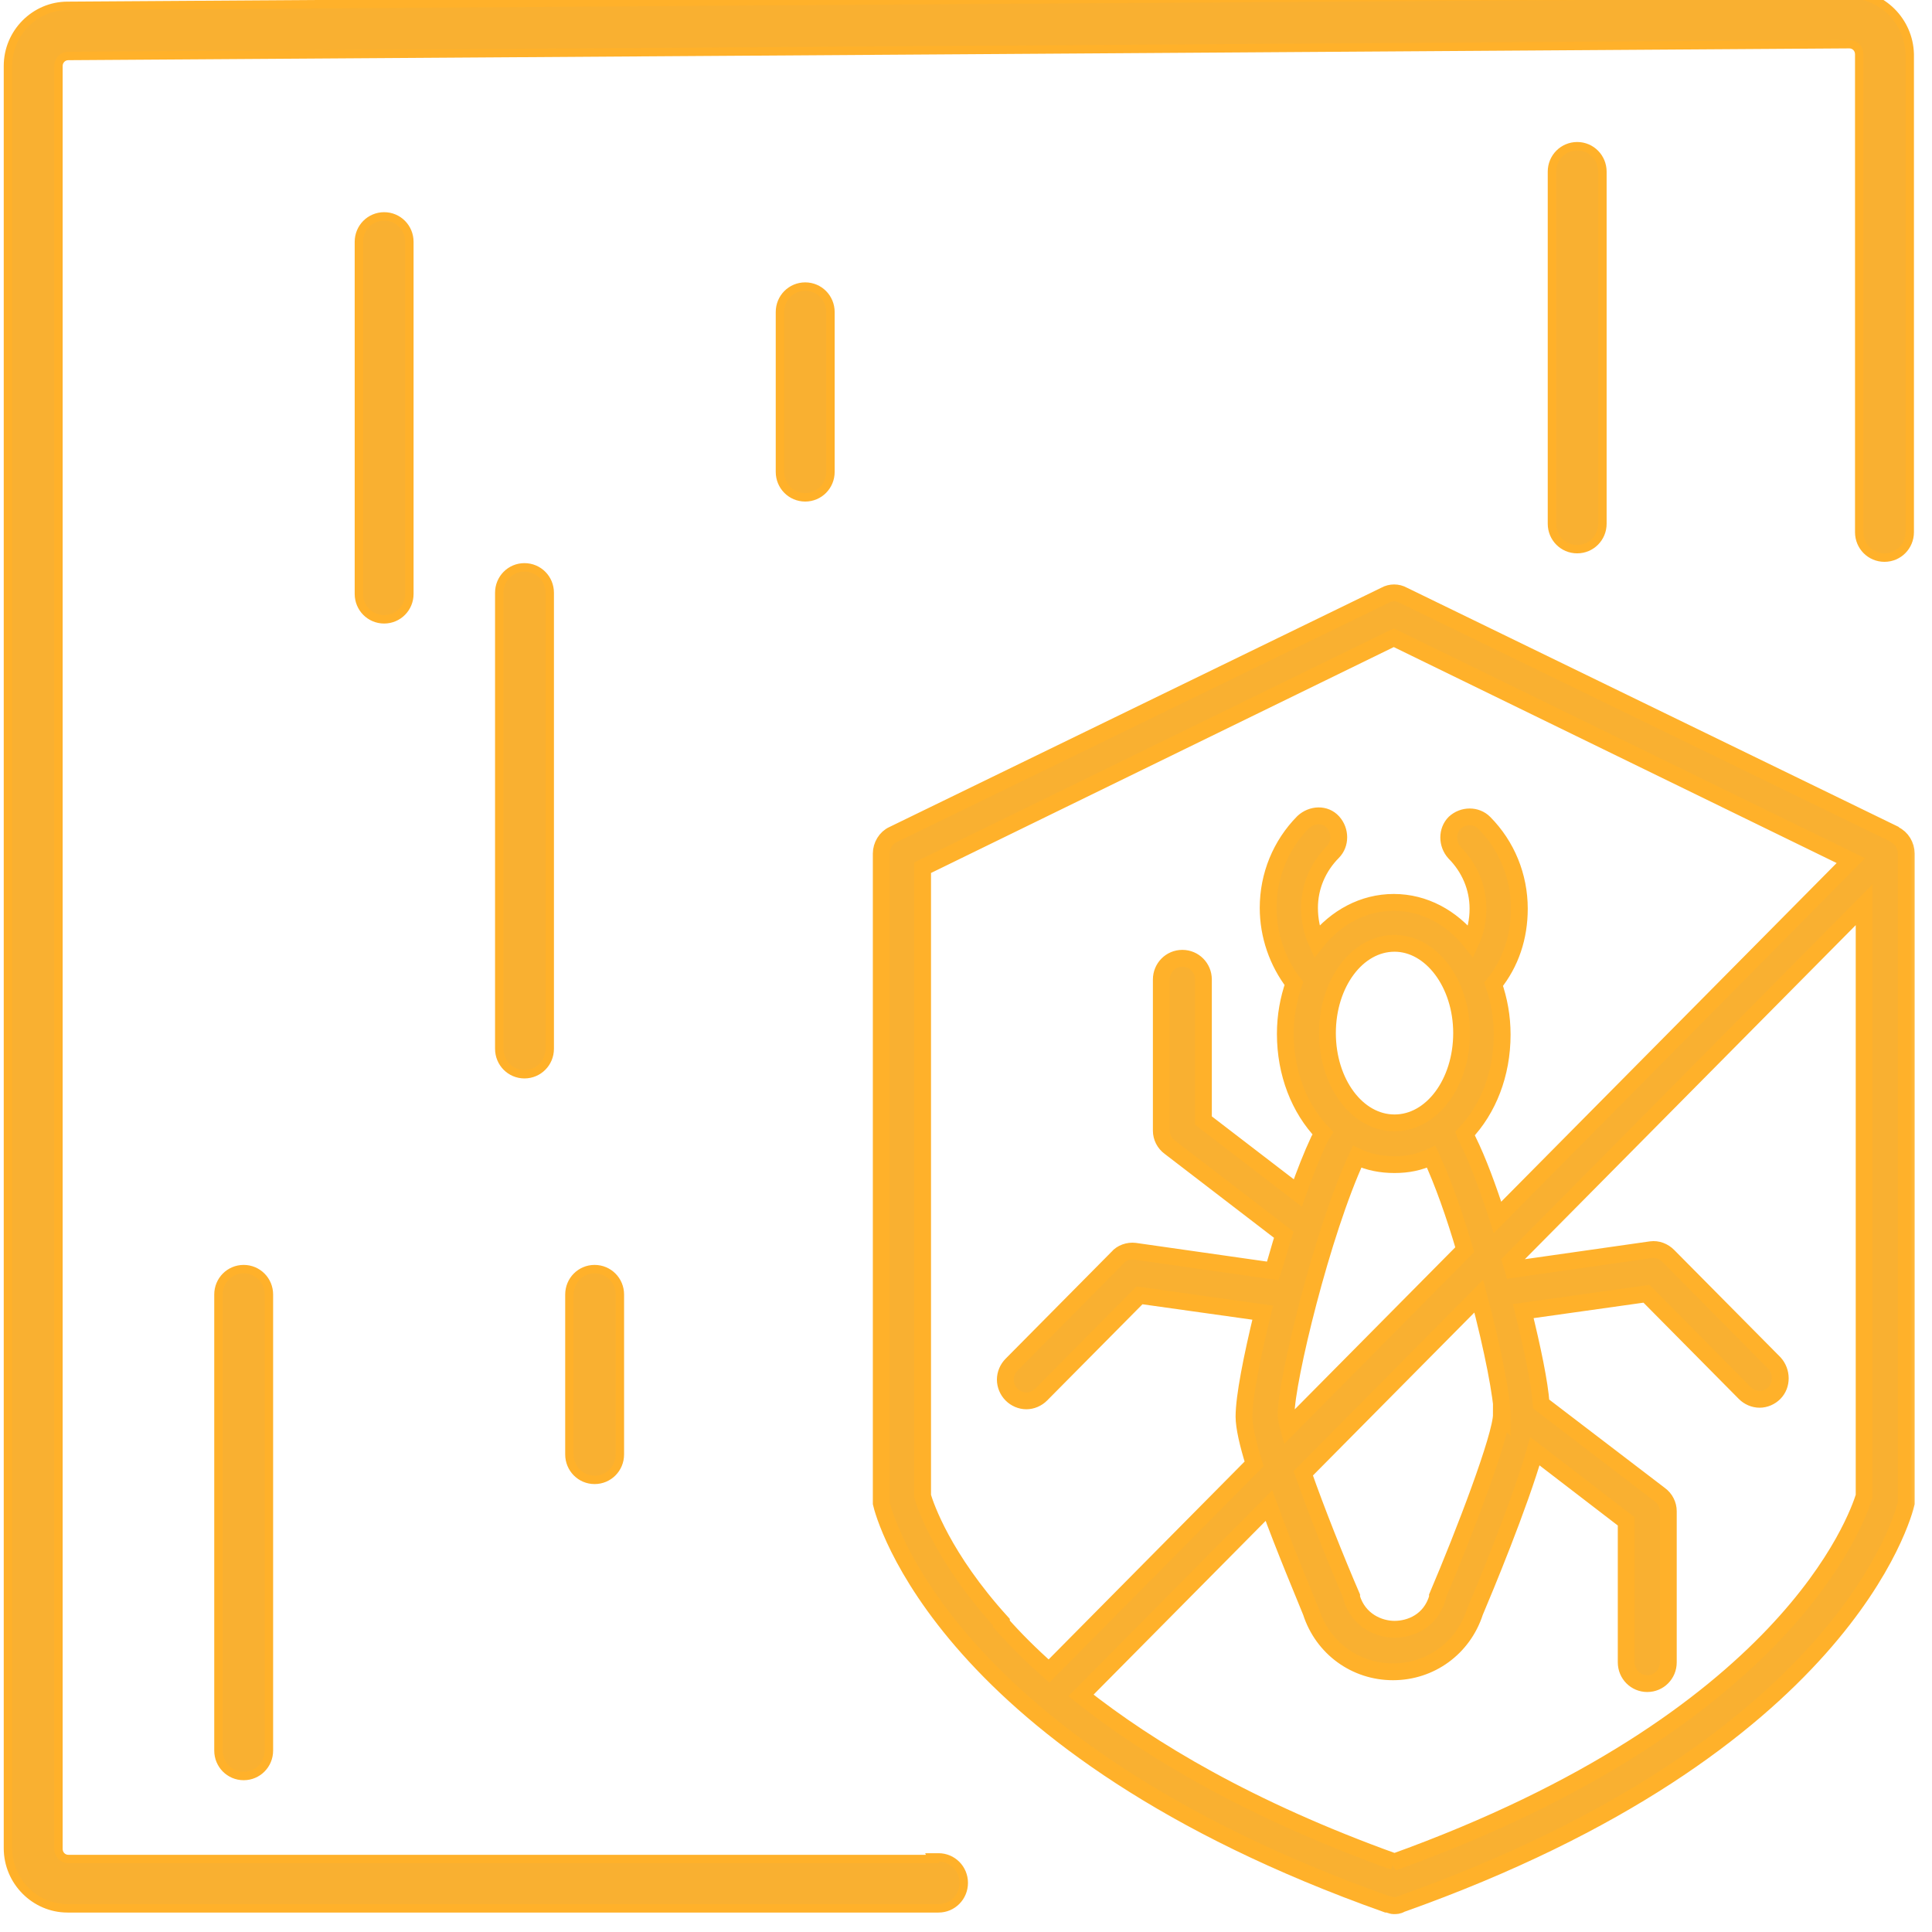 <?xml version="1.0" encoding="UTF-8"?> <svg xmlns="http://www.w3.org/2000/svg" width="46" height="46" viewBox="0 0 46 46" fill="none"><g clip-path="url(#clip0_0_5467)"><path d="M45.47 12.672C45.469 13.007 45.203 13.277 44.868 13.277C44.534 13.277 44.267 13.007 44.267 12.672V1.289C44.266 1.156 44.162 1.052 44.032 1.052L1.627 1.333H1.626C1.497 1.333 1.392 1.437 1.392 1.57V44.023C1.392 44.157 1.497 44.262 1.626 44.262H22.203L22.185 44.224H22.346C22.68 44.224 22.947 44.495 22.947 44.83C22.947 45.166 22.68 45.437 22.346 45.437H1.607C0.827 45.436 0.189 44.79 0.189 44.005V1.57C0.189 0.785 0.827 0.139 1.607 0.139L44.014 -0.142C44.812 -0.142 45.45 0.503 45.47 1.287V12.672Z" fill="#F9B031" stroke="#FFB12A" stroke-width="0.2"></path><path d="M9.146 5.152C9.48 5.152 9.747 5.422 9.747 5.758V14.141C9.747 14.476 9.48 14.746 9.146 14.746C8.811 14.746 8.545 14.476 8.545 14.141V5.758C8.545 5.423 8.811 5.153 9.146 5.152Z" fill="#F9B031" stroke="#FFB12A" stroke-width="0.2"></path><path d="M37.552 3.481C37.886 3.481 38.153 3.752 38.153 4.087V12.47C38.153 12.805 37.886 13.075 37.552 13.075C37.217 13.075 36.951 12.805 36.951 12.47V4.087C36.951 3.752 37.217 3.482 37.552 3.481Z" fill="#F9B031" stroke="#FFB12A" stroke-width="0.2"></path><path d="M12.487 13.508C12.822 13.508 13.089 13.778 13.089 14.113V24.971C13.089 25.306 12.822 25.577 12.487 25.577C12.153 25.577 11.887 25.306 11.887 24.971V14.113C11.887 13.778 12.153 13.508 12.487 13.508Z" fill="#F9B031" stroke="#FFB12A" stroke-width="0.2"></path><path d="M5.802 30.217C6.136 30.217 6.403 30.487 6.403 30.822V41.68C6.403 42.015 6.136 42.286 5.802 42.286C5.467 42.286 5.201 42.015 5.201 41.68V30.822C5.201 30.487 5.467 30.217 5.802 30.217Z" fill="#F9B031" stroke="#FFB12A" stroke-width="0.2"></path><path d="M19.171 6.823C19.506 6.823 19.772 7.093 19.773 7.429V11.235C19.773 11.571 19.506 11.842 19.171 11.842C18.836 11.841 18.57 11.571 18.57 11.235V7.429C18.57 7.093 18.837 6.824 19.171 6.823Z" fill="#F9B031" stroke="#FFB12A" stroke-width="0.2"></path><path d="M14.157 30.217C14.492 30.217 14.759 30.487 14.759 30.822V34.629C14.759 34.965 14.492 35.235 14.157 35.235C13.823 35.235 13.557 34.964 13.557 34.629V30.822C13.557 30.487 13.823 30.217 14.157 30.217Z" fill="#F9B031" stroke="#FFB12A" stroke-width="0.2"></path><mask id="path-8-outside-1_0_5467" maskUnits="userSpaceOnUse" x="19.982" y="13.115" width="26" height="33" fill="black"><rect fill="white" x="19.982" y="13.115" width="26" height="33"></rect><path d="M45.127 19.872L33.407 14.171C33.277 14.097 33.11 14.097 32.98 14.171L21.261 19.872C21.094 19.947 20.982 20.134 20.982 20.322V35.679C20.982 35.679 20.982 35.755 20.982 35.792C21.038 36.036 22.45 41.586 33.017 45.337C33.073 45.337 33.129 45.374 33.185 45.374C33.24 45.374 33.296 45.374 33.352 45.337C43.919 41.586 45.331 36.036 45.387 35.792C45.387 35.755 45.387 35.717 45.387 35.679V20.322C45.387 20.134 45.275 19.947 45.108 19.872H45.127ZM23.843 38.623C22.45 37.086 22.041 35.867 21.967 35.623V20.66L33.185 15.184L44.068 20.491L35.655 28.985C35.432 28.291 35.19 27.635 34.949 27.148C34.93 27.091 34.893 27.054 34.875 26.997C35.432 26.416 35.766 25.572 35.766 24.635C35.766 24.203 35.692 23.81 35.562 23.435C35.971 22.928 36.175 22.31 36.175 21.635C36.175 20.866 35.878 20.134 35.339 19.591C35.153 19.403 34.837 19.403 34.633 19.591C34.447 19.778 34.447 20.097 34.633 20.303C34.986 20.66 35.19 21.128 35.19 21.635C35.19 21.916 35.135 22.178 35.023 22.422C34.559 21.841 33.909 21.485 33.185 21.485C32.46 21.485 31.81 21.841 31.346 22.422C31.235 22.178 31.179 21.897 31.179 21.616C31.179 21.11 31.383 20.641 31.736 20.285C31.922 20.097 31.922 19.778 31.736 19.572C31.55 19.366 31.235 19.384 31.03 19.572C30.492 20.116 30.194 20.847 30.194 21.616C30.194 22.272 30.417 22.91 30.807 23.416C30.677 23.791 30.603 24.185 30.603 24.616C30.603 25.554 30.937 26.398 31.494 26.979C31.457 27.035 31.439 27.091 31.402 27.148C31.235 27.504 31.067 27.935 30.9 28.404L28.653 26.679V23.322C28.653 23.041 28.43 22.816 28.151 22.816C27.873 22.816 27.65 23.041 27.65 23.322V26.922C27.65 27.073 27.724 27.223 27.854 27.316L30.566 29.398C30.473 29.679 30.399 29.979 30.306 30.26L27.018 29.791C26.87 29.773 26.703 29.829 26.61 29.942L24.084 32.492C23.991 32.586 23.936 32.717 23.936 32.848C23.936 32.979 23.991 33.111 24.084 33.204C24.177 33.298 24.307 33.354 24.437 33.354C24.567 33.354 24.697 33.298 24.79 33.204L27.13 30.842L30.064 31.254C29.804 32.323 29.619 33.261 29.619 33.729C29.619 33.973 29.712 34.386 29.86 34.854L24.976 39.786C24.53 39.392 24.158 39.017 23.843 38.661V38.623ZM35.748 33.673C35.748 34.198 34.856 36.523 34.225 38.005V38.042C34.057 38.605 33.575 38.792 33.203 38.792C32.832 38.792 32.349 38.586 32.182 38.042V38.005C31.81 37.142 31.346 35.98 31.03 35.079L35.209 30.86C35.543 32.117 35.766 33.279 35.766 33.692L35.748 33.673ZM30.677 33.992C30.64 33.861 30.622 33.748 30.622 33.673C30.622 32.886 31.476 29.341 32.312 27.541C32.59 27.673 32.887 27.729 33.203 27.729C33.519 27.729 33.797 27.673 34.076 27.541C34.355 28.141 34.633 28.929 34.875 29.754L30.677 33.992ZM33.203 22.46C34.076 22.46 34.8 23.416 34.8 24.597C34.8 25.779 34.095 26.735 33.203 26.735C32.312 26.735 31.606 25.779 31.606 24.597C31.606 23.416 32.312 22.46 33.203 22.46ZM33.185 44.324C29.749 43.086 27.371 41.661 25.737 40.367L30.213 35.848C30.603 36.917 31.067 38.005 31.216 38.38C31.494 39.242 32.275 39.805 33.166 39.805C34.057 39.805 34.837 39.242 35.116 38.38C35.339 37.855 36.175 35.848 36.546 34.554L38.719 36.223V39.58C38.719 39.861 38.942 40.086 39.221 40.086C39.499 40.086 39.722 39.861 39.722 39.58V35.98C39.722 35.83 39.648 35.679 39.518 35.586L36.695 33.429C36.658 32.923 36.49 32.117 36.268 31.217L39.202 30.804L41.542 33.167C41.635 33.261 41.765 33.317 41.895 33.317C42.025 33.317 42.155 33.261 42.248 33.167C42.434 32.979 42.434 32.66 42.248 32.454L39.722 29.904C39.611 29.791 39.462 29.735 39.313 29.754L36.026 30.223C36.026 30.223 35.989 30.091 35.971 30.035L44.384 21.541V35.623C44.217 36.148 42.564 40.967 33.166 44.343L33.185 44.324Z"></path></mask><path d="M45.127 19.872L33.407 14.171C33.277 14.097 33.11 14.097 32.98 14.171L21.261 19.872C21.094 19.947 20.982 20.134 20.982 20.322V35.679C20.982 35.679 20.982 35.755 20.982 35.792C21.038 36.036 22.45 41.586 33.017 45.337C33.073 45.337 33.129 45.374 33.185 45.374C33.24 45.374 33.296 45.374 33.352 45.337C43.919 41.586 45.331 36.036 45.387 35.792C45.387 35.755 45.387 35.717 45.387 35.679V20.322C45.387 20.134 45.275 19.947 45.108 19.872H45.127ZM23.843 38.623C22.45 37.086 22.041 35.867 21.967 35.623V20.66L33.185 15.184L44.068 20.491L35.655 28.985C35.432 28.291 35.19 27.635 34.949 27.148C34.93 27.091 34.893 27.054 34.875 26.997C35.432 26.416 35.766 25.572 35.766 24.635C35.766 24.203 35.692 23.81 35.562 23.435C35.971 22.928 36.175 22.31 36.175 21.635C36.175 20.866 35.878 20.134 35.339 19.591C35.153 19.403 34.837 19.403 34.633 19.591C34.447 19.778 34.447 20.097 34.633 20.303C34.986 20.66 35.19 21.128 35.19 21.635C35.19 21.916 35.135 22.178 35.023 22.422C34.559 21.841 33.909 21.485 33.185 21.485C32.46 21.485 31.81 21.841 31.346 22.422C31.235 22.178 31.179 21.897 31.179 21.616C31.179 21.11 31.383 20.641 31.736 20.285C31.922 20.097 31.922 19.778 31.736 19.572C31.55 19.366 31.235 19.384 31.03 19.572C30.492 20.116 30.194 20.847 30.194 21.616C30.194 22.272 30.417 22.91 30.807 23.416C30.677 23.791 30.603 24.185 30.603 24.616C30.603 25.554 30.937 26.398 31.494 26.979C31.457 27.035 31.439 27.091 31.402 27.148C31.235 27.504 31.067 27.935 30.9 28.404L28.653 26.679V23.322C28.653 23.041 28.43 22.816 28.151 22.816C27.873 22.816 27.65 23.041 27.65 23.322V26.922C27.65 27.073 27.724 27.223 27.854 27.316L30.566 29.398C30.473 29.679 30.399 29.979 30.306 30.26L27.018 29.791C26.87 29.773 26.703 29.829 26.61 29.942L24.084 32.492C23.991 32.586 23.936 32.717 23.936 32.848C23.936 32.979 23.991 33.111 24.084 33.204C24.177 33.298 24.307 33.354 24.437 33.354C24.567 33.354 24.697 33.298 24.79 33.204L27.13 30.842L30.064 31.254C29.804 32.323 29.619 33.261 29.619 33.729C29.619 33.973 29.712 34.386 29.86 34.854L24.976 39.786C24.53 39.392 24.158 39.017 23.843 38.661V38.623ZM35.748 33.673C35.748 34.198 34.856 36.523 34.225 38.005V38.042C34.057 38.605 33.575 38.792 33.203 38.792C32.832 38.792 32.349 38.586 32.182 38.042V38.005C31.81 37.142 31.346 35.98 31.03 35.079L35.209 30.86C35.543 32.117 35.766 33.279 35.766 33.692L35.748 33.673ZM30.677 33.992C30.64 33.861 30.622 33.748 30.622 33.673C30.622 32.886 31.476 29.341 32.312 27.541C32.59 27.673 32.887 27.729 33.203 27.729C33.519 27.729 33.797 27.673 34.076 27.541C34.355 28.141 34.633 28.929 34.875 29.754L30.677 33.992ZM33.203 22.46C34.076 22.46 34.8 23.416 34.8 24.597C34.8 25.779 34.095 26.735 33.203 26.735C32.312 26.735 31.606 25.779 31.606 24.597C31.606 23.416 32.312 22.46 33.203 22.46ZM33.185 44.324C29.749 43.086 27.371 41.661 25.737 40.367L30.213 35.848C30.603 36.917 31.067 38.005 31.216 38.38C31.494 39.242 32.275 39.805 33.166 39.805C34.057 39.805 34.837 39.242 35.116 38.38C35.339 37.855 36.175 35.848 36.546 34.554L38.719 36.223V39.58C38.719 39.861 38.942 40.086 39.221 40.086C39.499 40.086 39.722 39.861 39.722 39.58V35.98C39.722 35.83 39.648 35.679 39.518 35.586L36.695 33.429C36.658 32.923 36.49 32.117 36.268 31.217L39.202 30.804L41.542 33.167C41.635 33.261 41.765 33.317 41.895 33.317C42.025 33.317 42.155 33.261 42.248 33.167C42.434 32.979 42.434 32.66 42.248 32.454L39.722 29.904C39.611 29.791 39.462 29.735 39.313 29.754L36.026 30.223C36.026 30.223 35.989 30.091 35.971 30.035L44.384 21.541V35.623C44.217 36.148 42.564 40.967 33.166 44.343L33.185 44.324Z" fill="#F9B031"></path><path d="M45.127 19.872L33.407 14.171C33.277 14.097 33.11 14.097 32.98 14.171L21.261 19.872C21.094 19.947 20.982 20.134 20.982 20.322V35.679C20.982 35.679 20.982 35.755 20.982 35.792C21.038 36.036 22.45 41.586 33.017 45.337C33.073 45.337 33.129 45.374 33.185 45.374C33.24 45.374 33.296 45.374 33.352 45.337C43.919 41.586 45.331 36.036 45.387 35.792C45.387 35.755 45.387 35.717 45.387 35.679V20.322C45.387 20.134 45.275 19.947 45.108 19.872H45.127ZM23.843 38.623C22.45 37.086 22.041 35.867 21.967 35.623V20.66L33.185 15.184L44.068 20.491L35.655 28.985C35.432 28.291 35.19 27.635 34.949 27.148C34.93 27.091 34.893 27.054 34.875 26.997C35.432 26.416 35.766 25.572 35.766 24.635C35.766 24.203 35.692 23.81 35.562 23.435C35.971 22.928 36.175 22.31 36.175 21.635C36.175 20.866 35.878 20.134 35.339 19.591C35.153 19.403 34.837 19.403 34.633 19.591C34.447 19.778 34.447 20.097 34.633 20.303C34.986 20.66 35.19 21.128 35.19 21.635C35.19 21.916 35.135 22.178 35.023 22.422C34.559 21.841 33.909 21.485 33.185 21.485C32.46 21.485 31.81 21.841 31.346 22.422C31.235 22.178 31.179 21.897 31.179 21.616C31.179 21.11 31.383 20.641 31.736 20.285C31.922 20.097 31.922 19.778 31.736 19.572C31.55 19.366 31.235 19.384 31.03 19.572C30.492 20.116 30.194 20.847 30.194 21.616C30.194 22.272 30.417 22.91 30.807 23.416C30.677 23.791 30.603 24.185 30.603 24.616C30.603 25.554 30.937 26.398 31.494 26.979C31.457 27.035 31.439 27.091 31.402 27.148C31.235 27.504 31.067 27.935 30.9 28.404L28.653 26.679V23.322C28.653 23.041 28.43 22.816 28.151 22.816C27.873 22.816 27.65 23.041 27.65 23.322V26.922C27.65 27.073 27.724 27.223 27.854 27.316L30.566 29.398C30.473 29.679 30.399 29.979 30.306 30.26L27.018 29.791C26.87 29.773 26.703 29.829 26.61 29.942L24.084 32.492C23.991 32.586 23.936 32.717 23.936 32.848C23.936 32.979 23.991 33.111 24.084 33.204C24.177 33.298 24.307 33.354 24.437 33.354C24.567 33.354 24.697 33.298 24.79 33.204L27.13 30.842L30.064 31.254C29.804 32.323 29.619 33.261 29.619 33.729C29.619 33.973 29.712 34.386 29.86 34.854L24.976 39.786C24.53 39.392 24.158 39.017 23.843 38.661V38.623ZM35.748 33.673C35.748 34.198 34.856 36.523 34.225 38.005V38.042C34.057 38.605 33.575 38.792 33.203 38.792C32.832 38.792 32.349 38.586 32.182 38.042V38.005C31.81 37.142 31.346 35.98 31.03 35.079L35.209 30.86C35.543 32.117 35.766 33.279 35.766 33.692L35.748 33.673ZM30.677 33.992C30.64 33.861 30.622 33.748 30.622 33.673C30.622 32.886 31.476 29.341 32.312 27.541C32.59 27.673 32.887 27.729 33.203 27.729C33.519 27.729 33.797 27.673 34.076 27.541C34.355 28.141 34.633 28.929 34.875 29.754L30.677 33.992ZM33.203 22.46C34.076 22.46 34.8 23.416 34.8 24.597C34.8 25.779 34.095 26.735 33.203 26.735C32.312 26.735 31.606 25.779 31.606 24.597C31.606 23.416 32.312 22.46 33.203 22.46ZM33.185 44.324C29.749 43.086 27.371 41.661 25.737 40.367L30.213 35.848C30.603 36.917 31.067 38.005 31.216 38.38C31.494 39.242 32.275 39.805 33.166 39.805C34.057 39.805 34.837 39.242 35.116 38.38C35.339 37.855 36.175 35.848 36.546 34.554L38.719 36.223V39.58C38.719 39.861 38.942 40.086 39.221 40.086C39.499 40.086 39.722 39.861 39.722 39.58V35.98C39.722 35.83 39.648 35.679 39.518 35.586L36.695 33.429C36.658 32.923 36.49 32.117 36.268 31.217L39.202 30.804L41.542 33.167C41.635 33.261 41.765 33.317 41.895 33.317C42.025 33.317 42.155 33.261 42.248 33.167C42.434 32.979 42.434 32.66 42.248 32.454L39.722 29.904C39.611 29.791 39.462 29.735 39.313 29.754L36.026 30.223C36.026 30.223 35.989 30.091 35.971 30.035L44.384 21.541V35.623C44.217 36.148 42.564 40.967 33.166 44.343L33.185 44.324Z" stroke="#FFB12A" stroke-width="0.4" mask="url(#path-8-outside-1_0_5467)"></path></g><defs><clipPath id="clip0_0_5467"><rect width="46" height="46" fill="white"></rect></clipPath></defs></svg> 